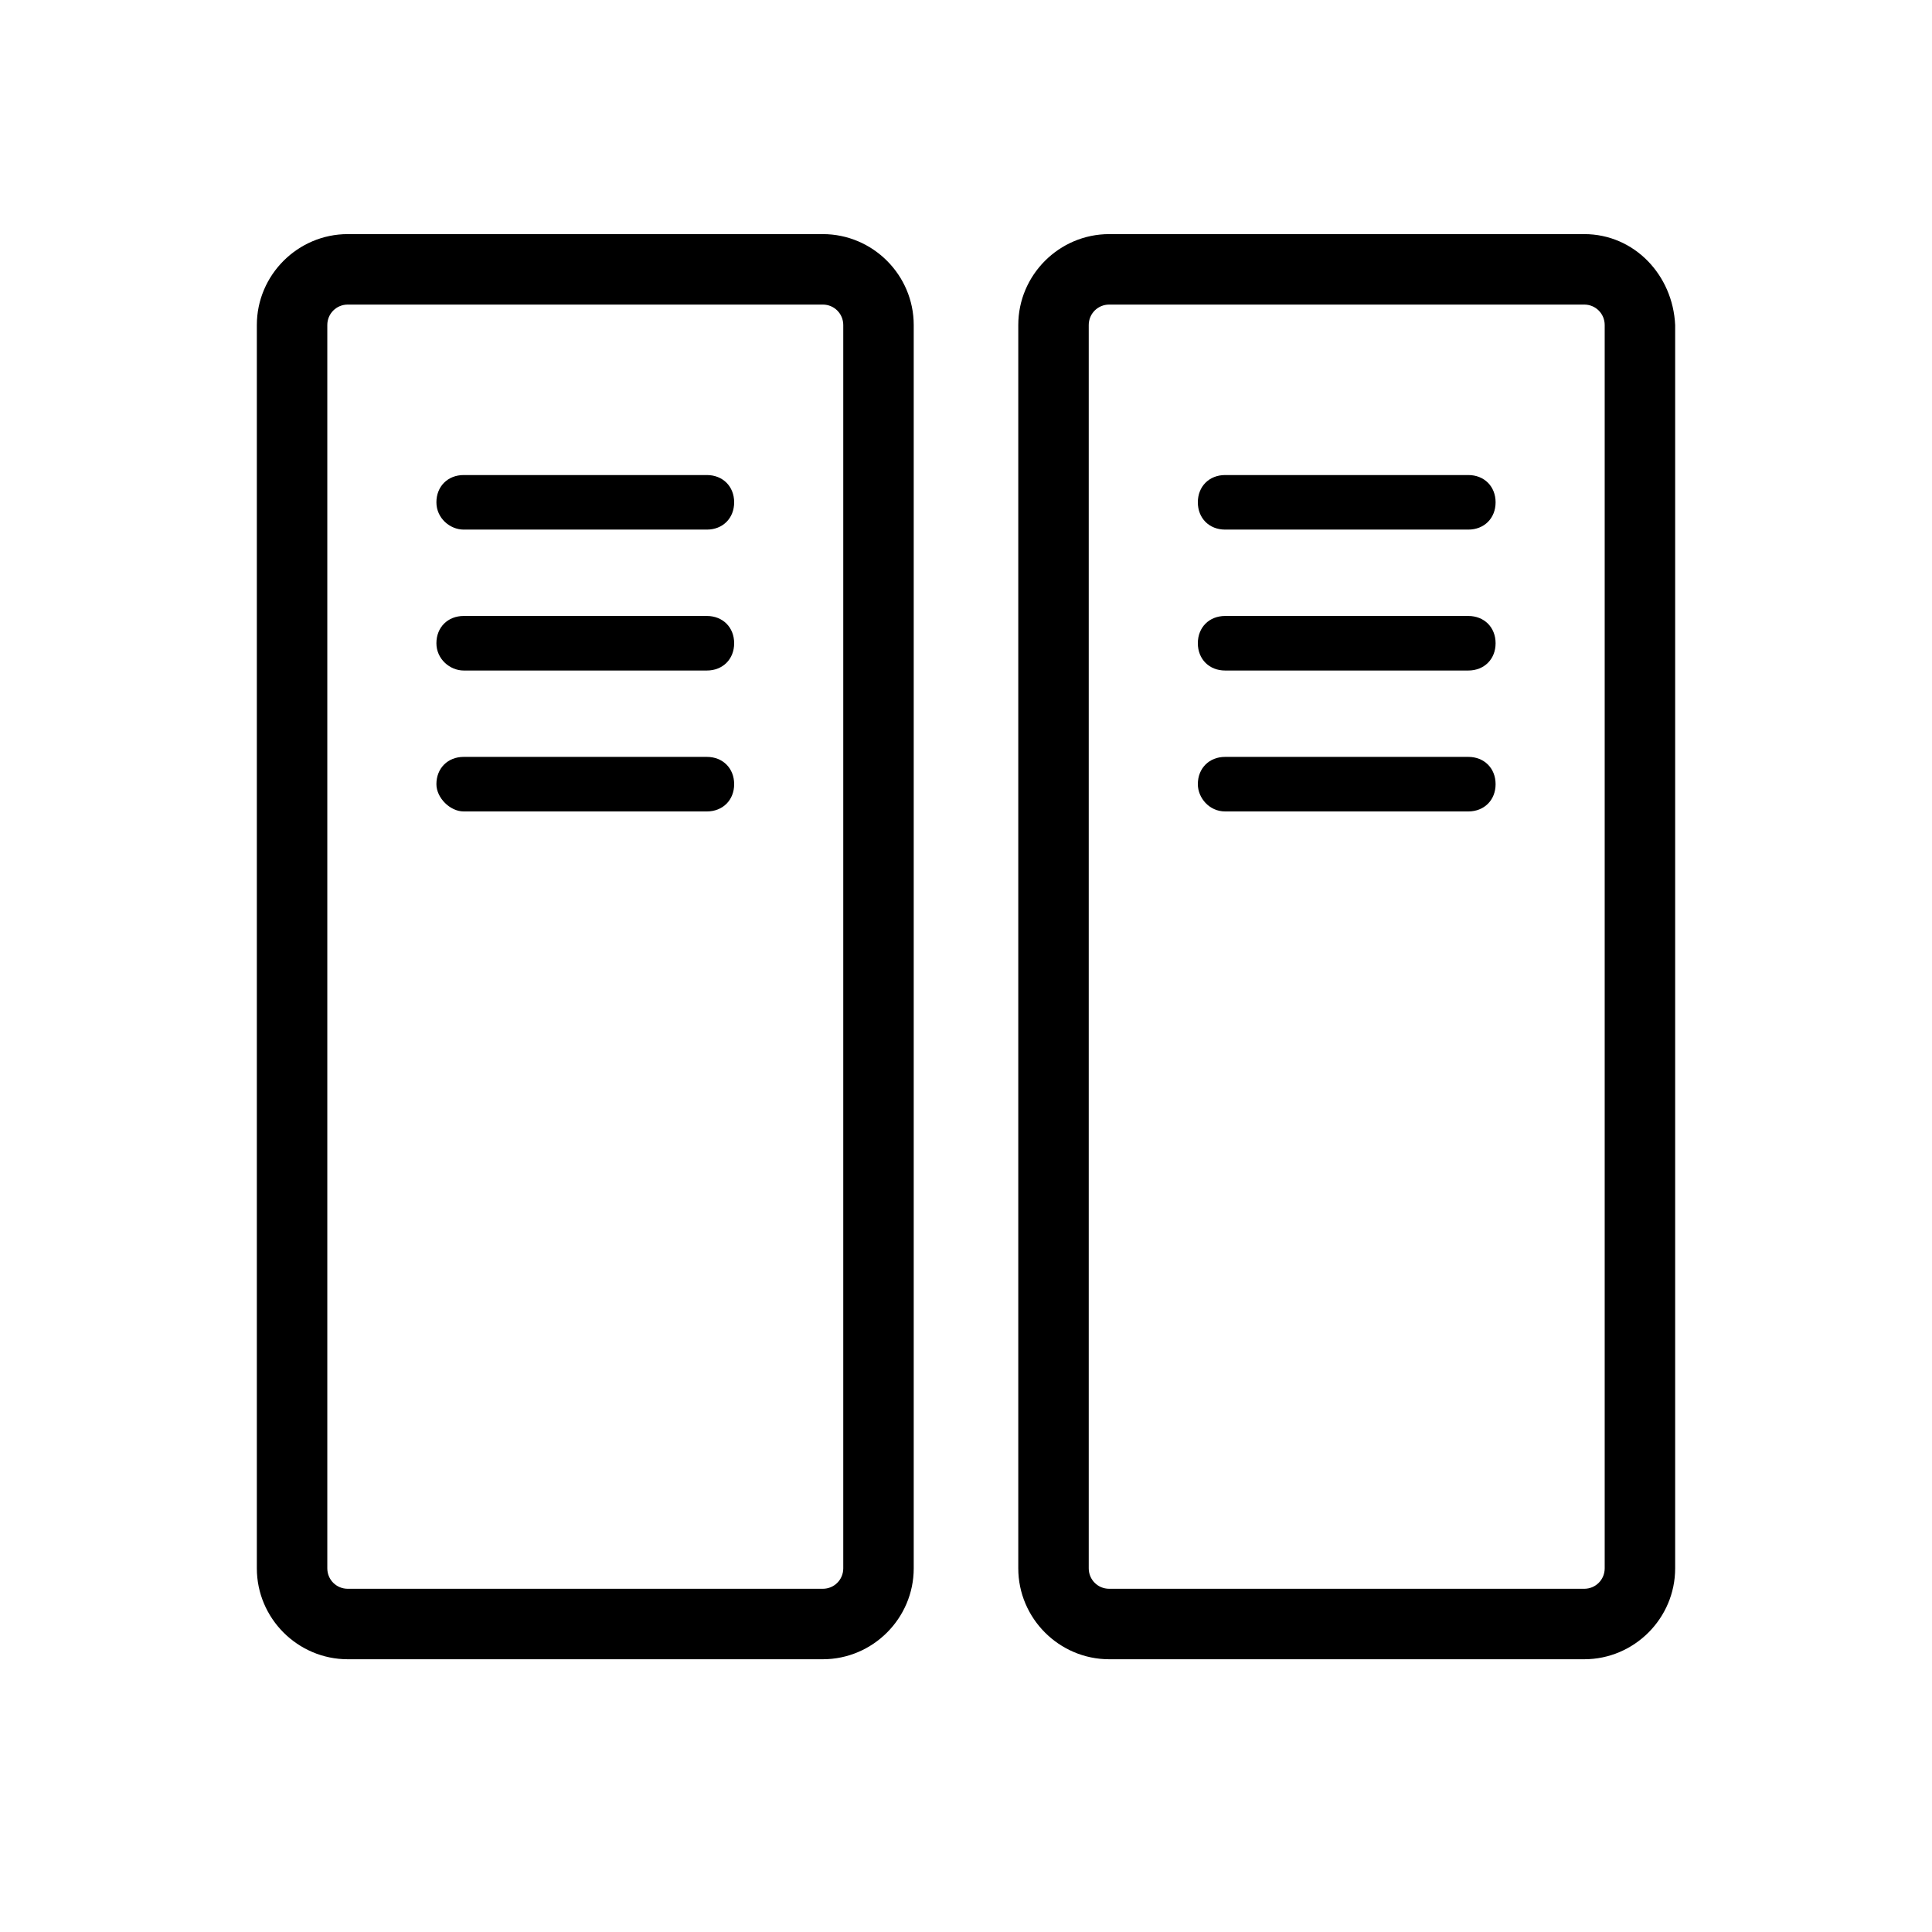 <?xml version="1.0" encoding="UTF-8" standalone="no"?><!DOCTYPE svg PUBLIC "-//W3C//DTD SVG 1.1//EN" "http://www.w3.org/Graphics/SVG/1.1/DTD/svg11.dtd"><svg width="100%" height="100%" viewBox="0 0 85 85" version="1.1" xmlns="http://www.w3.org/2000/svg" xmlns:xlink="http://www.w3.org/1999/xlink" xml:space="preserve" xmlns:serif="http://www.serif.com/" style="fill-rule:evenodd;clip-rule:evenodd;stroke-linejoin:round;stroke-miterlimit:2;"><path d="M36.2,10.3l-20.9,0c-2.2,0 -4,1.8 -4,4l0,54.7c0,2.2 1.8,4 4,4l20.9,0c2.2,0 4,-1.8 4,-4l0,-54.7c0,-2.2 -1.8,-4 -4,-4Zm0.9,58.7c0,0.5 -0.4,0.9 -0.9,0.9l-20.9,0c-0.5,0 -0.9,-0.4 -0.9,-0.9l0,-54.7c0,-0.5 0.4,-0.9 0.9,-0.9l20.9,0c0.5,0 0.9,0.4 0.9,0.9l0,54.7Z" style="fill-rule:nonzero;"/><path d="M20.4,23.3l10.7,0c0.7,0 1.2,-0.5 1.2,-1.2c0,-0.7 -0.5,-1.2 -1.2,-1.2l-10.7,0c-0.7,0 -1.2,0.5 -1.2,1.2c0,0.7 0.6,1.2 1.2,1.2Z" style="fill-rule:nonzero;"/><path d="M20.4,29.5l10.7,0c0.7,0 1.2,-0.5 1.2,-1.2c0,-0.7 -0.5,-1.2 -1.2,-1.2l-10.7,0c-0.7,0 -1.2,0.5 -1.2,1.2c0,0.7 0.6,1.2 1.2,1.2Z" style="fill-rule:nonzero;"/><path d="M20.4,35.7l10.7,0c0.7,0 1.2,-0.5 1.2,-1.2c0,-0.7 -0.5,-1.2 -1.2,-1.2l-10.7,0c-0.7,0 -1.2,0.5 -1.2,1.2c0,0.6 0.6,1.2 1.2,1.2Z" style="fill-rule:nonzero;"/><path d="M69.7,10.3l-20.9,0c-2.2,0 -4,1.8 -4,4l0,54.7c0,2.2 1.8,4 4,4l20.9,0c2.2,0 4,-1.8 4,-4l0,-54.7c-0.1,-2.2 -1.8,-4 -4,-4Zm0.9,58.7c0,0.5 -0.4,0.9 -0.9,0.9l-20.9,0c-0.5,0 -0.9,-0.4 -0.9,-0.9l0,-54.7c0,-0.5 0.4,-0.9 0.9,-0.9l20.9,0c0.5,0 0.9,0.4 0.9,0.9l0,54.7Z" style="fill-rule:nonzero;"/><path d="M53.9,23.3l10.7,0c0.7,0 1.2,-0.5 1.2,-1.2c0,-0.7 -0.5,-1.2 -1.2,-1.2l-10.7,0c-0.7,0 -1.2,0.5 -1.2,1.2c0,0.7 0.5,1.2 1.2,1.2Z" style="fill-rule:nonzero;"/><path d="M53.9,29.5l10.7,0c0.7,0 1.2,-0.5 1.2,-1.2c0,-0.7 -0.5,-1.2 -1.2,-1.2l-10.7,0c-0.7,0 -1.2,0.5 -1.2,1.2c0,0.7 0.5,1.2 1.2,1.2Z" style="fill-rule:nonzero;"/><path d="M53.9,35.7l10.7,0c0.7,0 1.2,-0.5 1.2,-1.2c0,-0.7 -0.5,-1.2 -1.2,-1.2l-10.7,0c-0.7,0 -1.2,0.5 -1.2,1.2c0,0.6 0.5,1.2 1.2,1.2Z" style="fill-rule:nonzero;"/></svg>